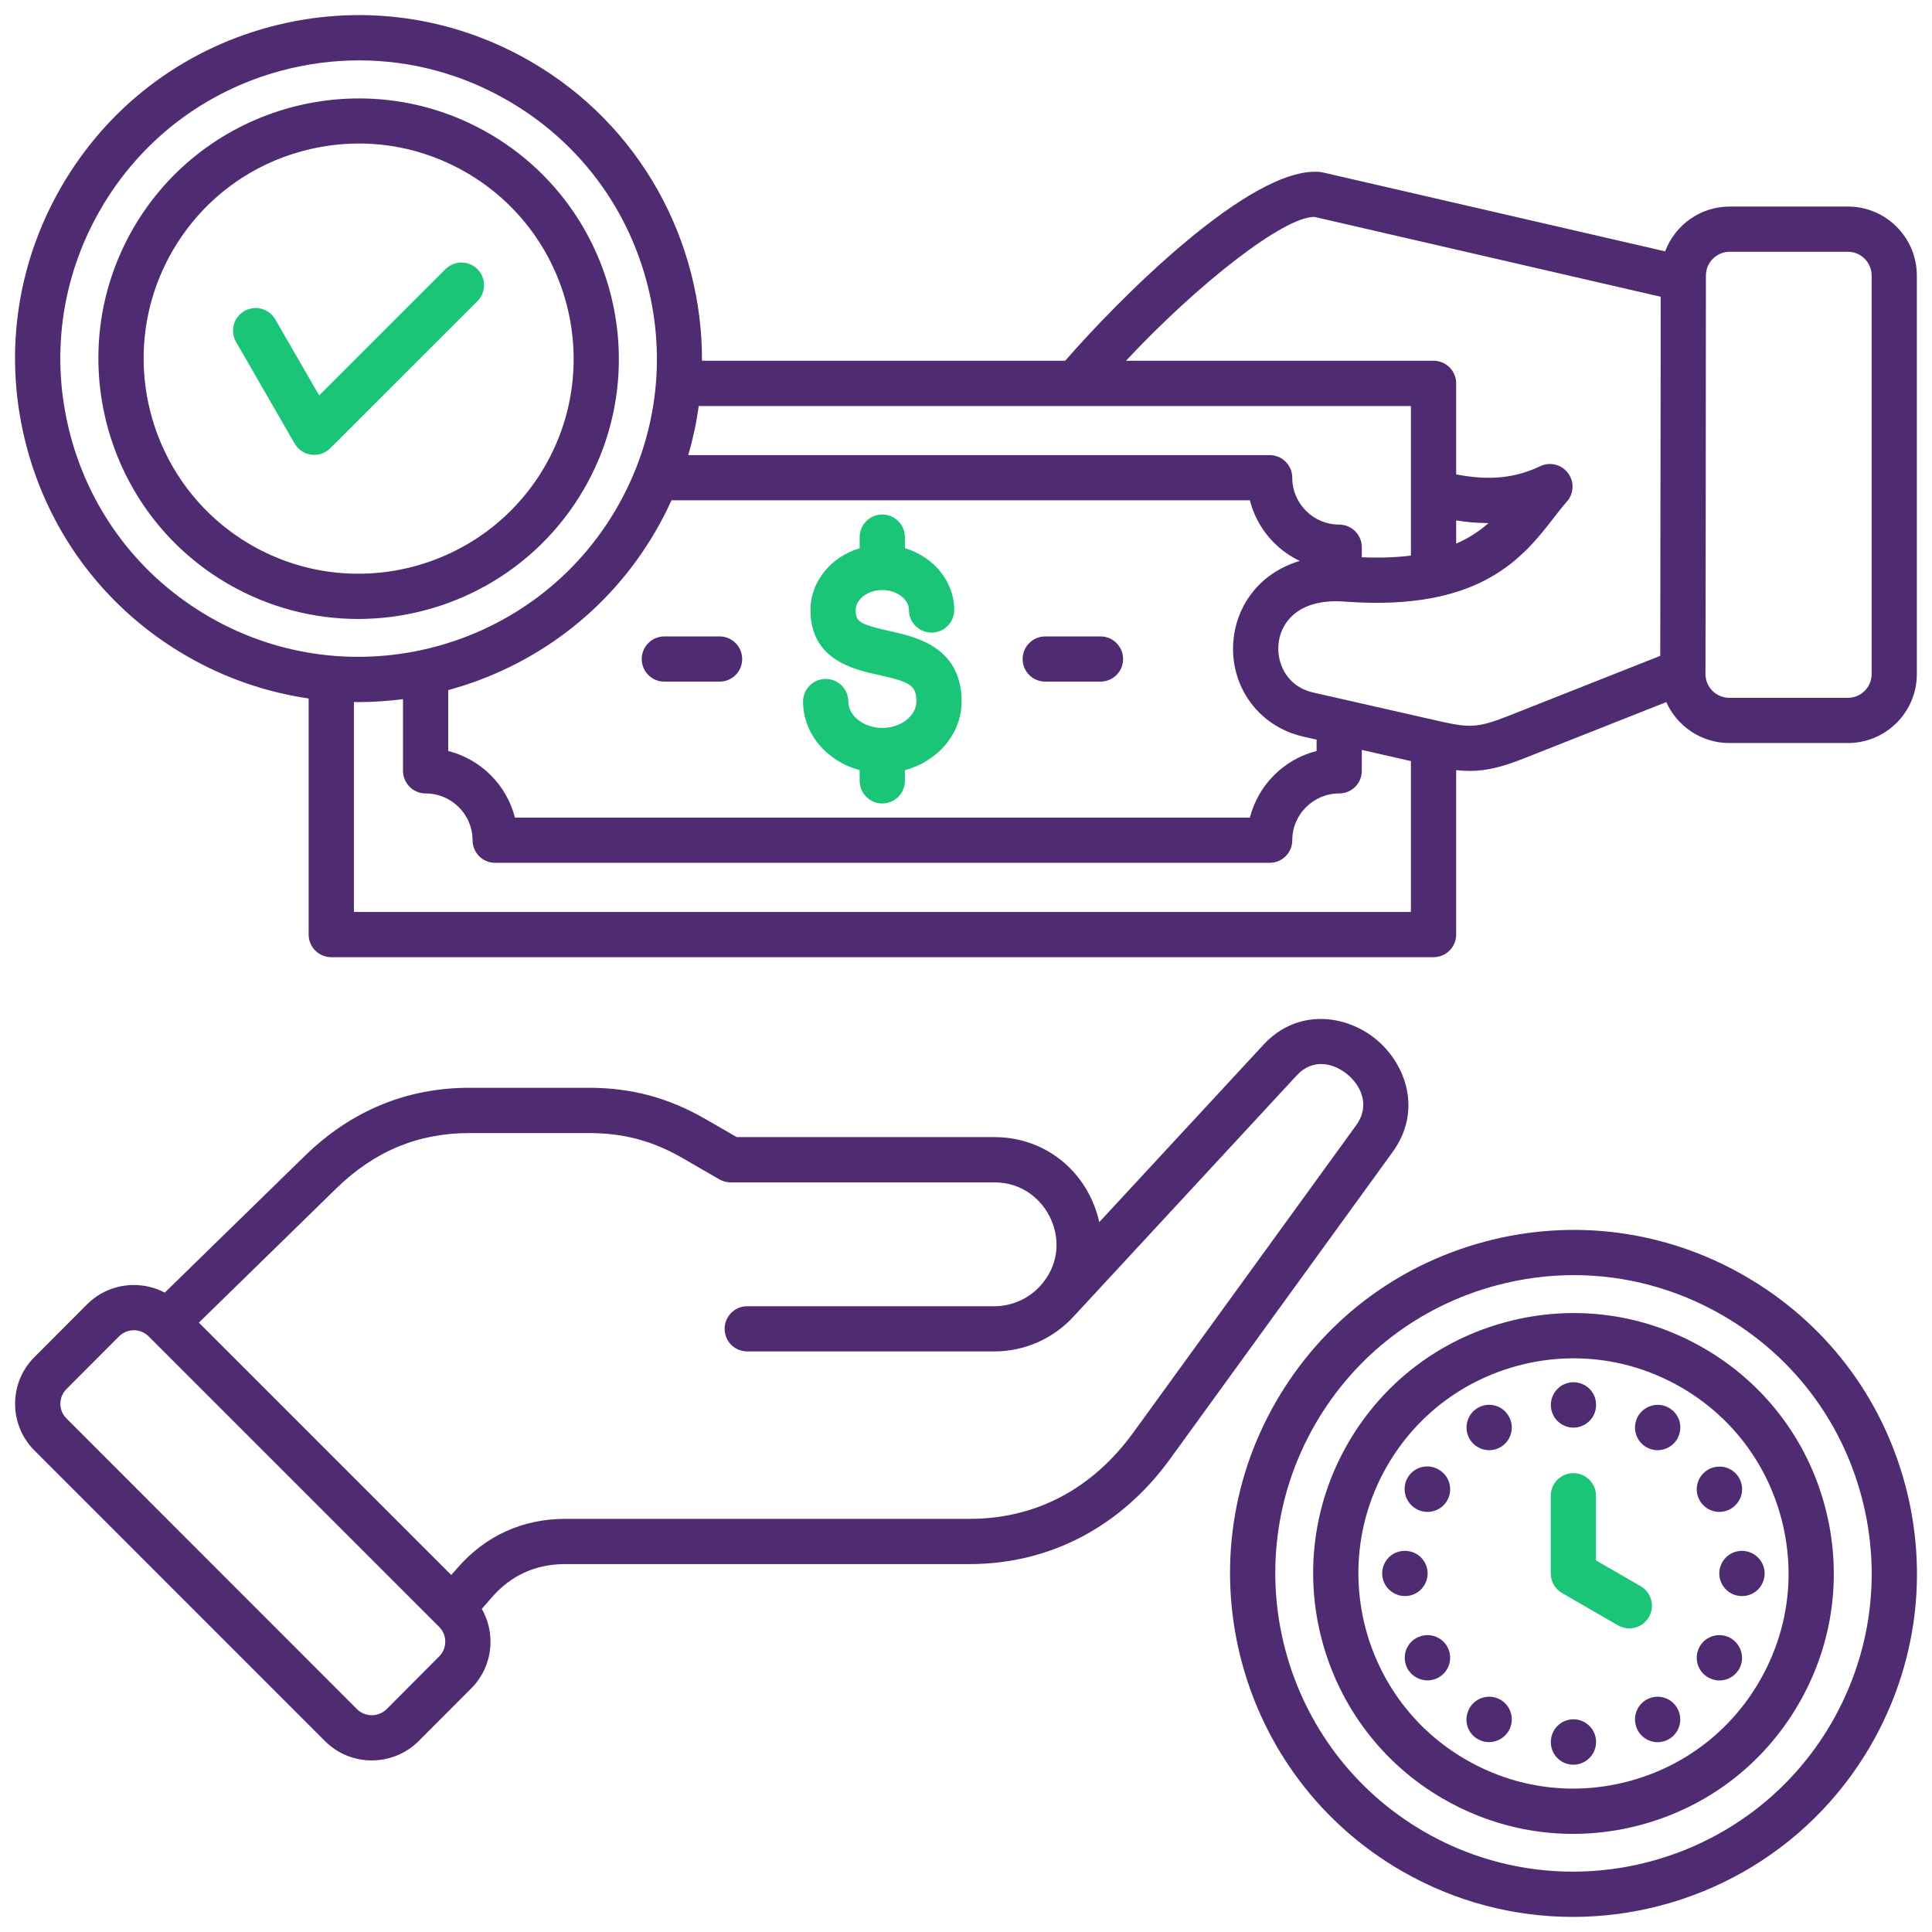 <svg xmlns="http://www.w3.org/2000/svg" width="32" height="32" viewBox="0 0 32 32" fill="none">
  <g clip-path="url(#clip0_10904_62403)">
    <path d="M11.004 11.29H11.918C12.125 11.29 12.293 11.123 12.293 10.916C12.293 10.709 12.125 10.541 11.918 10.541H11.004C10.797 10.541 10.629 10.709 10.629 10.916C10.629 11.123 10.797 11.29 11.004 11.29ZM17.313 11.29H18.227C18.434 11.29 18.602 11.123 18.602 10.916C18.602 10.709 18.434 10.541 18.227 10.541H17.313C17.106 10.541 16.938 10.709 16.938 10.916C16.938 11.123 17.106 11.29 17.313 11.29ZM23.067 19.08L19.381 24.164C18.566 25.288 17.387 25.906 16.062 25.906H9.363C8.873 25.906 8.462 26.093 8.142 26.462L7.98 26.648C8.073 26.811 8.124 26.996 8.124 27.189C8.125 27.483 8.011 27.759 7.803 27.967L6.934 28.838C6.719 29.052 6.438 29.158 6.157 29.158C5.877 29.158 5.596 29.052 5.383 28.838L0.571 24.025C0.365 23.82 0.25 23.544 0.25 23.251C0.25 22.957 0.365 22.682 0.572 22.476L1.441 21.605C1.648 21.398 1.924 21.284 2.217 21.284H2.219C2.4 21.284 2.574 21.328 2.729 21.41L5.048 19.146C5.817 18.397 6.735 18.017 7.778 18.017H9.751C10.459 18.017 11.073 18.182 11.684 18.535L12.203 18.834H16.471C17.18 18.834 17.8 19.237 18.09 19.887C18.142 20.003 18.181 20.122 18.208 20.242L20.928 17.303C21.487 16.7 22.287 16.801 22.789 17.212C23.297 17.63 23.556 18.405 23.067 19.08ZM7.375 27.191C7.375 27.098 7.339 27.012 7.274 26.947L2.462 22.135C2.397 22.069 2.31 22.033 2.218 22.033C2.125 22.033 2.037 22.069 1.971 22.135L1.102 23.006C1.036 23.072 1 23.158 1 23.251C1 23.343 1.036 23.43 1.101 23.494L5.913 28.309C6.048 28.443 6.269 28.443 6.405 28.308L7.273 27.437C7.339 27.371 7.375 27.284 7.375 27.191ZM22.313 17.792C22.099 17.616 21.752 17.516 21.478 17.812L17.79 21.797L17.789 21.798C17.452 22.171 16.972 22.384 16.471 22.384H12.377C12.17 22.384 12.002 22.217 12.002 22.01C12.002 21.803 12.17 21.635 12.377 21.635H16.471C16.762 21.635 17.041 21.51 17.236 21.292C17.512 20.983 17.576 20.573 17.406 20.193C17.275 19.898 16.96 19.584 16.471 19.584H12.102C12.037 19.584 11.972 19.566 11.915 19.534L11.309 19.184C10.81 18.895 10.329 18.767 9.751 18.767H7.778C6.926 18.767 6.204 19.066 5.571 19.683L3.294 21.907L7.474 26.087L7.577 25.97C8.039 25.438 8.657 25.157 9.363 25.157H16.062C17.156 25.157 18.094 24.662 18.774 23.724L22.461 18.64C22.705 18.303 22.534 17.973 22.313 17.792ZM30.987 28.906C29.934 30.729 28.018 31.75 26.051 31.75C25.086 31.75 24.11 31.505 23.216 30.989C20.5 29.42 19.566 25.933 21.134 23.217C21.894 21.901 23.12 20.96 24.588 20.567C26.056 20.174 27.589 20.376 28.904 21.136C30.22 21.895 31.162 23.122 31.555 24.589C31.948 26.057 31.746 27.59 30.987 28.906ZM30.831 24.783C30.49 23.509 29.672 22.444 28.53 21.785C27.769 21.345 26.924 21.12 26.068 21.12C25.639 21.12 25.207 21.177 24.782 21.291C23.508 21.632 22.442 22.449 21.783 23.591C20.422 25.95 21.233 28.977 23.591 30.34C25.949 31.701 28.976 30.89 30.338 28.532C30.997 27.389 31.172 26.058 30.831 24.783ZM30.225 24.945C30.523 26.058 30.37 27.22 29.794 28.217C29.218 29.215 28.288 29.928 27.176 30.226C26.805 30.326 26.428 30.375 26.054 30.375C25.307 30.375 24.57 30.179 23.905 29.795C21.847 28.608 21.138 25.966 22.326 23.906C22.902 22.908 23.832 22.195 24.945 21.897C26.057 21.599 27.219 21.752 28.217 22.328C29.214 22.904 29.927 23.833 30.225 24.945ZM29.501 25.139C29.255 24.221 28.666 23.453 27.842 22.977C27.293 22.66 26.683 22.498 26.066 22.498C25.757 22.498 25.445 22.538 25.139 22.621C24.22 22.867 23.451 23.456 22.975 24.281C21.994 25.982 22.579 28.165 24.28 29.145C25.104 29.622 26.063 29.748 26.982 29.502C27.901 29.256 28.669 28.666 29.145 27.842C29.621 27.018 29.748 26.058 29.501 25.139ZM26.061 23.646C26.268 23.646 26.436 23.478 26.436 23.271V23.266C26.436 23.059 26.268 22.894 26.061 22.894C25.854 22.894 25.687 23.064 25.687 23.271C25.687 23.478 25.854 23.646 26.061 23.646ZM27.624 23.308C27.439 23.215 27.213 23.292 27.12 23.477C27.028 23.663 27.103 23.887 27.288 23.98C27.342 24.007 27.399 24.02 27.455 24.02C27.593 24.02 27.725 23.944 27.791 23.813L27.792 23.809C27.885 23.624 27.809 23.401 27.624 23.308ZM28.478 25.042C28.574 25.042 28.67 25.005 28.743 24.932L28.746 24.928C28.893 24.782 28.891 24.547 28.744 24.4C28.598 24.254 28.359 24.256 28.213 24.402C28.067 24.549 28.067 24.786 28.213 24.932C28.286 25.005 28.382 25.042 28.478 25.042ZM28.852 25.687C28.645 25.687 28.477 25.855 28.477 26.061C28.477 26.268 28.645 26.436 28.852 26.436H28.855C29.062 26.436 29.228 26.268 29.228 26.061C29.228 25.855 29.058 25.687 28.852 25.687ZM28.645 27.122C28.46 27.03 28.235 27.105 28.143 27.29C28.05 27.475 28.125 27.7 28.31 27.793L28.314 27.794C28.367 27.821 28.424 27.834 28.48 27.834C28.617 27.834 28.749 27.758 28.815 27.626C28.907 27.441 28.83 27.215 28.645 27.122ZM27.337 28.122C27.141 28.188 27.035 28.4 27.1 28.596L27.102 28.602C27.154 28.758 27.299 28.856 27.455 28.856C27.494 28.856 27.535 28.849 27.575 28.836C27.771 28.771 27.876 28.556 27.811 28.36C27.745 28.163 27.533 28.057 27.337 28.122ZM26.061 28.477C25.854 28.477 25.687 28.645 25.687 28.852V28.857C25.687 29.064 25.854 29.229 26.061 29.229C26.268 29.229 26.436 29.059 26.436 28.852C26.436 28.645 26.268 28.477 26.061 28.477ZM24.784 28.122C24.587 28.057 24.375 28.163 24.31 28.36L24.308 28.365C24.242 28.561 24.349 28.771 24.546 28.836C24.585 28.849 24.624 28.855 24.663 28.855C24.821 28.855 24.968 28.754 25.021 28.596C25.086 28.4 24.98 28.188 24.784 28.122ZM23.527 27.102L23.521 27.104C23.325 27.169 23.221 27.38 23.286 27.576C23.338 27.733 23.486 27.832 23.644 27.832C23.683 27.832 23.723 27.826 23.763 27.813C23.959 27.748 24.065 27.536 24 27.34C23.935 27.143 23.723 27.037 23.527 27.102ZM23.646 26.061C23.646 25.854 23.478 25.687 23.271 25.687H23.266C23.059 25.687 22.893 25.855 22.893 26.061C22.893 26.268 23.064 26.436 23.271 26.436C23.478 26.436 23.646 26.268 23.646 26.061ZM23.432 24.976L23.438 24.98C23.501 25.022 23.573 25.042 23.644 25.042C23.766 25.042 23.885 24.983 23.957 24.874C24.071 24.702 24.024 24.469 23.852 24.355L23.846 24.351C23.674 24.237 23.441 24.284 23.327 24.456C23.213 24.629 23.26 24.861 23.432 24.976ZM24.665 24.02C24.722 24.02 24.779 24.007 24.833 23.98C25.018 23.887 25.093 23.662 25 23.477L24.998 23.474C24.906 23.289 24.682 23.215 24.497 23.308C24.312 23.401 24.237 23.627 24.33 23.812C24.396 23.944 24.528 24.02 24.665 24.02ZM0.445 7.414C0.052 5.946 0.254 4.413 1.013 3.098C1.773 1.781 2.999 0.84 4.467 0.446C5.935 0.053 7.468 0.255 8.784 1.015C10.614 2.071 11.635 3.999 11.627 5.975H17.643C18.489 5.001 20.708 2.744 21.86 2.848C21.878 2.85 21.895 2.852 21.911 2.856L27.58 4.163C27.743 3.73 28.16 3.421 28.65 3.421H30.607C31.237 3.421 31.749 3.934 31.749 4.564V11.165C31.749 11.795 31.237 12.307 30.607 12.307H28.643C28.178 12.307 27.778 12.028 27.599 11.629L25.23 12.566C24.867 12.709 24.61 12.769 24.343 12.769C24.27 12.769 24.196 12.765 24.119 12.756V15.479C24.119 15.686 23.951 15.854 23.744 15.854H5.487C5.28 15.854 5.112 15.686 5.112 15.479V11.569C4.421 11.468 3.737 11.238 3.096 10.868C1.78 10.109 0.838 8.882 0.445 7.414ZM23.369 15.105V12.606L22.556 12.421V12.767C22.556 12.974 22.388 13.142 22.181 13.142C21.753 13.142 21.404 13.489 21.404 13.917C21.404 14.124 21.237 14.291 21.03 14.291H8.201C7.994 14.291 7.827 14.124 7.827 13.917C7.827 13.489 7.478 13.142 7.05 13.142C6.843 13.142 6.675 12.974 6.675 12.767V11.58C6.429 11.612 6.18 11.629 5.931 11.629C5.908 11.629 5.885 11.628 5.862 11.628V15.105H23.369ZM7.424 11.43V12.439C7.965 12.575 8.392 13.002 8.529 13.542H20.702C20.839 13.002 21.266 12.575 21.807 12.439V12.251L21.584 12.2C20.81 12.025 20.318 11.296 20.442 10.505C20.523 9.984 20.884 9.483 21.528 9.291C21.122 9.098 20.814 8.731 20.702 8.287H11.122C11.045 8.456 10.96 8.622 10.866 8.785C10.085 10.139 8.826 11.05 7.424 11.43ZM28.255 4.564V4.626C28.255 5.926 28.254 7.222 28.252 8.519C28.25 9.4 28.249 10.281 28.248 11.164C28.248 11.381 28.425 11.558 28.643 11.558H30.607C30.824 11.558 31 11.382 31 11.165V4.564C31 4.347 30.824 4.17 30.607 4.17H28.65C28.432 4.17 28.255 4.347 28.255 4.564ZM18.65 5.975H23.744C23.951 5.975 24.119 6.143 24.119 6.35V7.857C24.666 7.964 25.094 7.92 25.51 7.722C25.671 7.645 25.863 7.692 25.97 7.834C26.078 7.976 26.07 8.174 25.953 8.307C25.885 8.384 25.816 8.473 25.743 8.567C25.232 9.225 24.533 10.127 22.293 9.966C21.558 9.902 21.238 10.263 21.182 10.621C21.128 10.966 21.306 11.369 21.75 11.47L23.81 11.938C23.821 11.94 23.832 11.942 23.843 11.945C24.322 12.054 24.471 12.059 24.955 11.869L27.499 10.863C27.5 10.081 27.501 9.299 27.502 8.518C27.504 7.318 27.506 6.118 27.506 4.915L21.773 3.593C21.77 3.593 21.768 3.593 21.766 3.593C21.262 3.593 19.856 4.686 18.65 5.975ZM24.119 9.004C24.335 8.91 24.508 8.793 24.655 8.664H24.651C24.465 8.664 24.287 8.647 24.119 8.62L24.119 9.004ZM11.573 6.725C11.536 6.998 11.478 7.269 11.4 7.538H21.03C21.237 7.538 21.404 7.706 21.404 7.913C21.404 8.341 21.753 8.689 22.181 8.689C22.388 8.689 22.556 8.857 22.556 9.064V9.23C22.865 9.243 23.134 9.232 23.369 9.202V6.725H17.816L11.573 6.725ZM1.169 7.22C1.51 8.495 2.328 9.56 3.47 10.219C5.83 11.58 8.856 10.769 10.217 8.411C10.337 8.203 10.441 7.988 10.529 7.769L10.53 7.765C10.923 6.781 10.989 5.703 10.71 4.663C10.369 3.389 9.552 2.324 8.409 1.664C7.648 1.224 6.803 1 5.948 1C5.519 1 5.087 1.056 4.661 1.17C3.387 1.512 2.322 2.329 1.662 3.472C1.003 4.615 0.828 5.946 1.169 7.22ZM2.205 3.785C3.395 1.726 6.037 1.018 8.096 2.208C10.154 3.398 10.862 6.039 9.674 8.097C8.876 9.478 7.423 10.252 5.932 10.252C5.201 10.252 4.462 10.066 3.785 9.676C1.726 8.487 1.018 5.844 2.205 3.785ZM4.16 9.027C5.86 10.008 8.042 9.423 9.025 7.722C10.007 6.022 9.422 3.84 7.721 2.856C7.172 2.539 6.563 2.377 5.945 2.377C5.636 2.377 5.325 2.418 5.018 2.5C4.099 2.746 3.331 3.336 2.855 4.16C1.874 5.861 2.459 8.044 4.16 9.027Z" fill="#4F2B72" />
    <path d="M5.156 7.531C5.04 7.516 4.939 7.448 4.88 7.347L3.91 5.664C3.806 5.484 3.868 5.255 4.047 5.152C4.226 5.048 4.455 5.11 4.559 5.289L5.286 6.549L7.378 4.458C7.524 4.312 7.762 4.312 7.908 4.458C8.054 4.605 8.054 4.842 7.908 4.988L5.47 7.424C5.399 7.495 5.304 7.534 5.205 7.534C5.189 7.534 5.172 7.533 5.156 7.531Z" fill="#1AC577" />
    <path d="M13.676 11.245C13.469 11.245 13.301 11.413 13.301 11.62C13.301 12.156 13.697 12.61 14.239 12.756V12.933C14.239 13.14 14.406 13.308 14.613 13.308C14.82 13.308 14.988 13.14 14.988 12.933V12.757C15.53 12.61 15.927 12.157 15.927 11.62C15.927 10.716 15.175 10.549 14.726 10.45L14.726 10.45C14.221 10.338 14.173 10.288 14.173 10.104C14.173 9.925 14.374 9.773 14.613 9.773C14.853 9.773 15.055 9.925 15.055 10.104C15.055 10.311 15.223 10.478 15.43 10.478C15.637 10.478 15.805 10.311 15.805 10.104C15.805 9.627 15.462 9.222 14.988 9.079V8.897C14.988 8.69 14.82 8.522 14.613 8.522C14.406 8.522 14.239 8.69 14.239 8.897V9.08C13.766 9.222 13.424 9.627 13.424 10.104C13.424 10.93 14.137 11.088 14.564 11.182C15.091 11.298 15.178 11.36 15.178 11.62C15.178 11.857 14.918 12.057 14.613 12.057C14.308 12.057 14.051 11.857 14.051 11.62C14.051 11.413 13.883 11.245 13.676 11.245Z" fill="#1AC577" />
    <path d="M27.174 26.272C27.353 26.375 27.415 26.605 27.311 26.784C27.242 26.904 27.116 26.971 26.986 26.971C26.923 26.971 26.858 26.955 26.799 26.921L25.873 26.386C25.757 26.319 25.685 26.195 25.685 26.061V24.775C25.685 24.568 25.853 24.4 26.06 24.4C26.267 24.4 26.435 24.568 26.435 24.775V25.845L27.174 26.272Z" fill="#1AC577" />
  </g>
</svg>